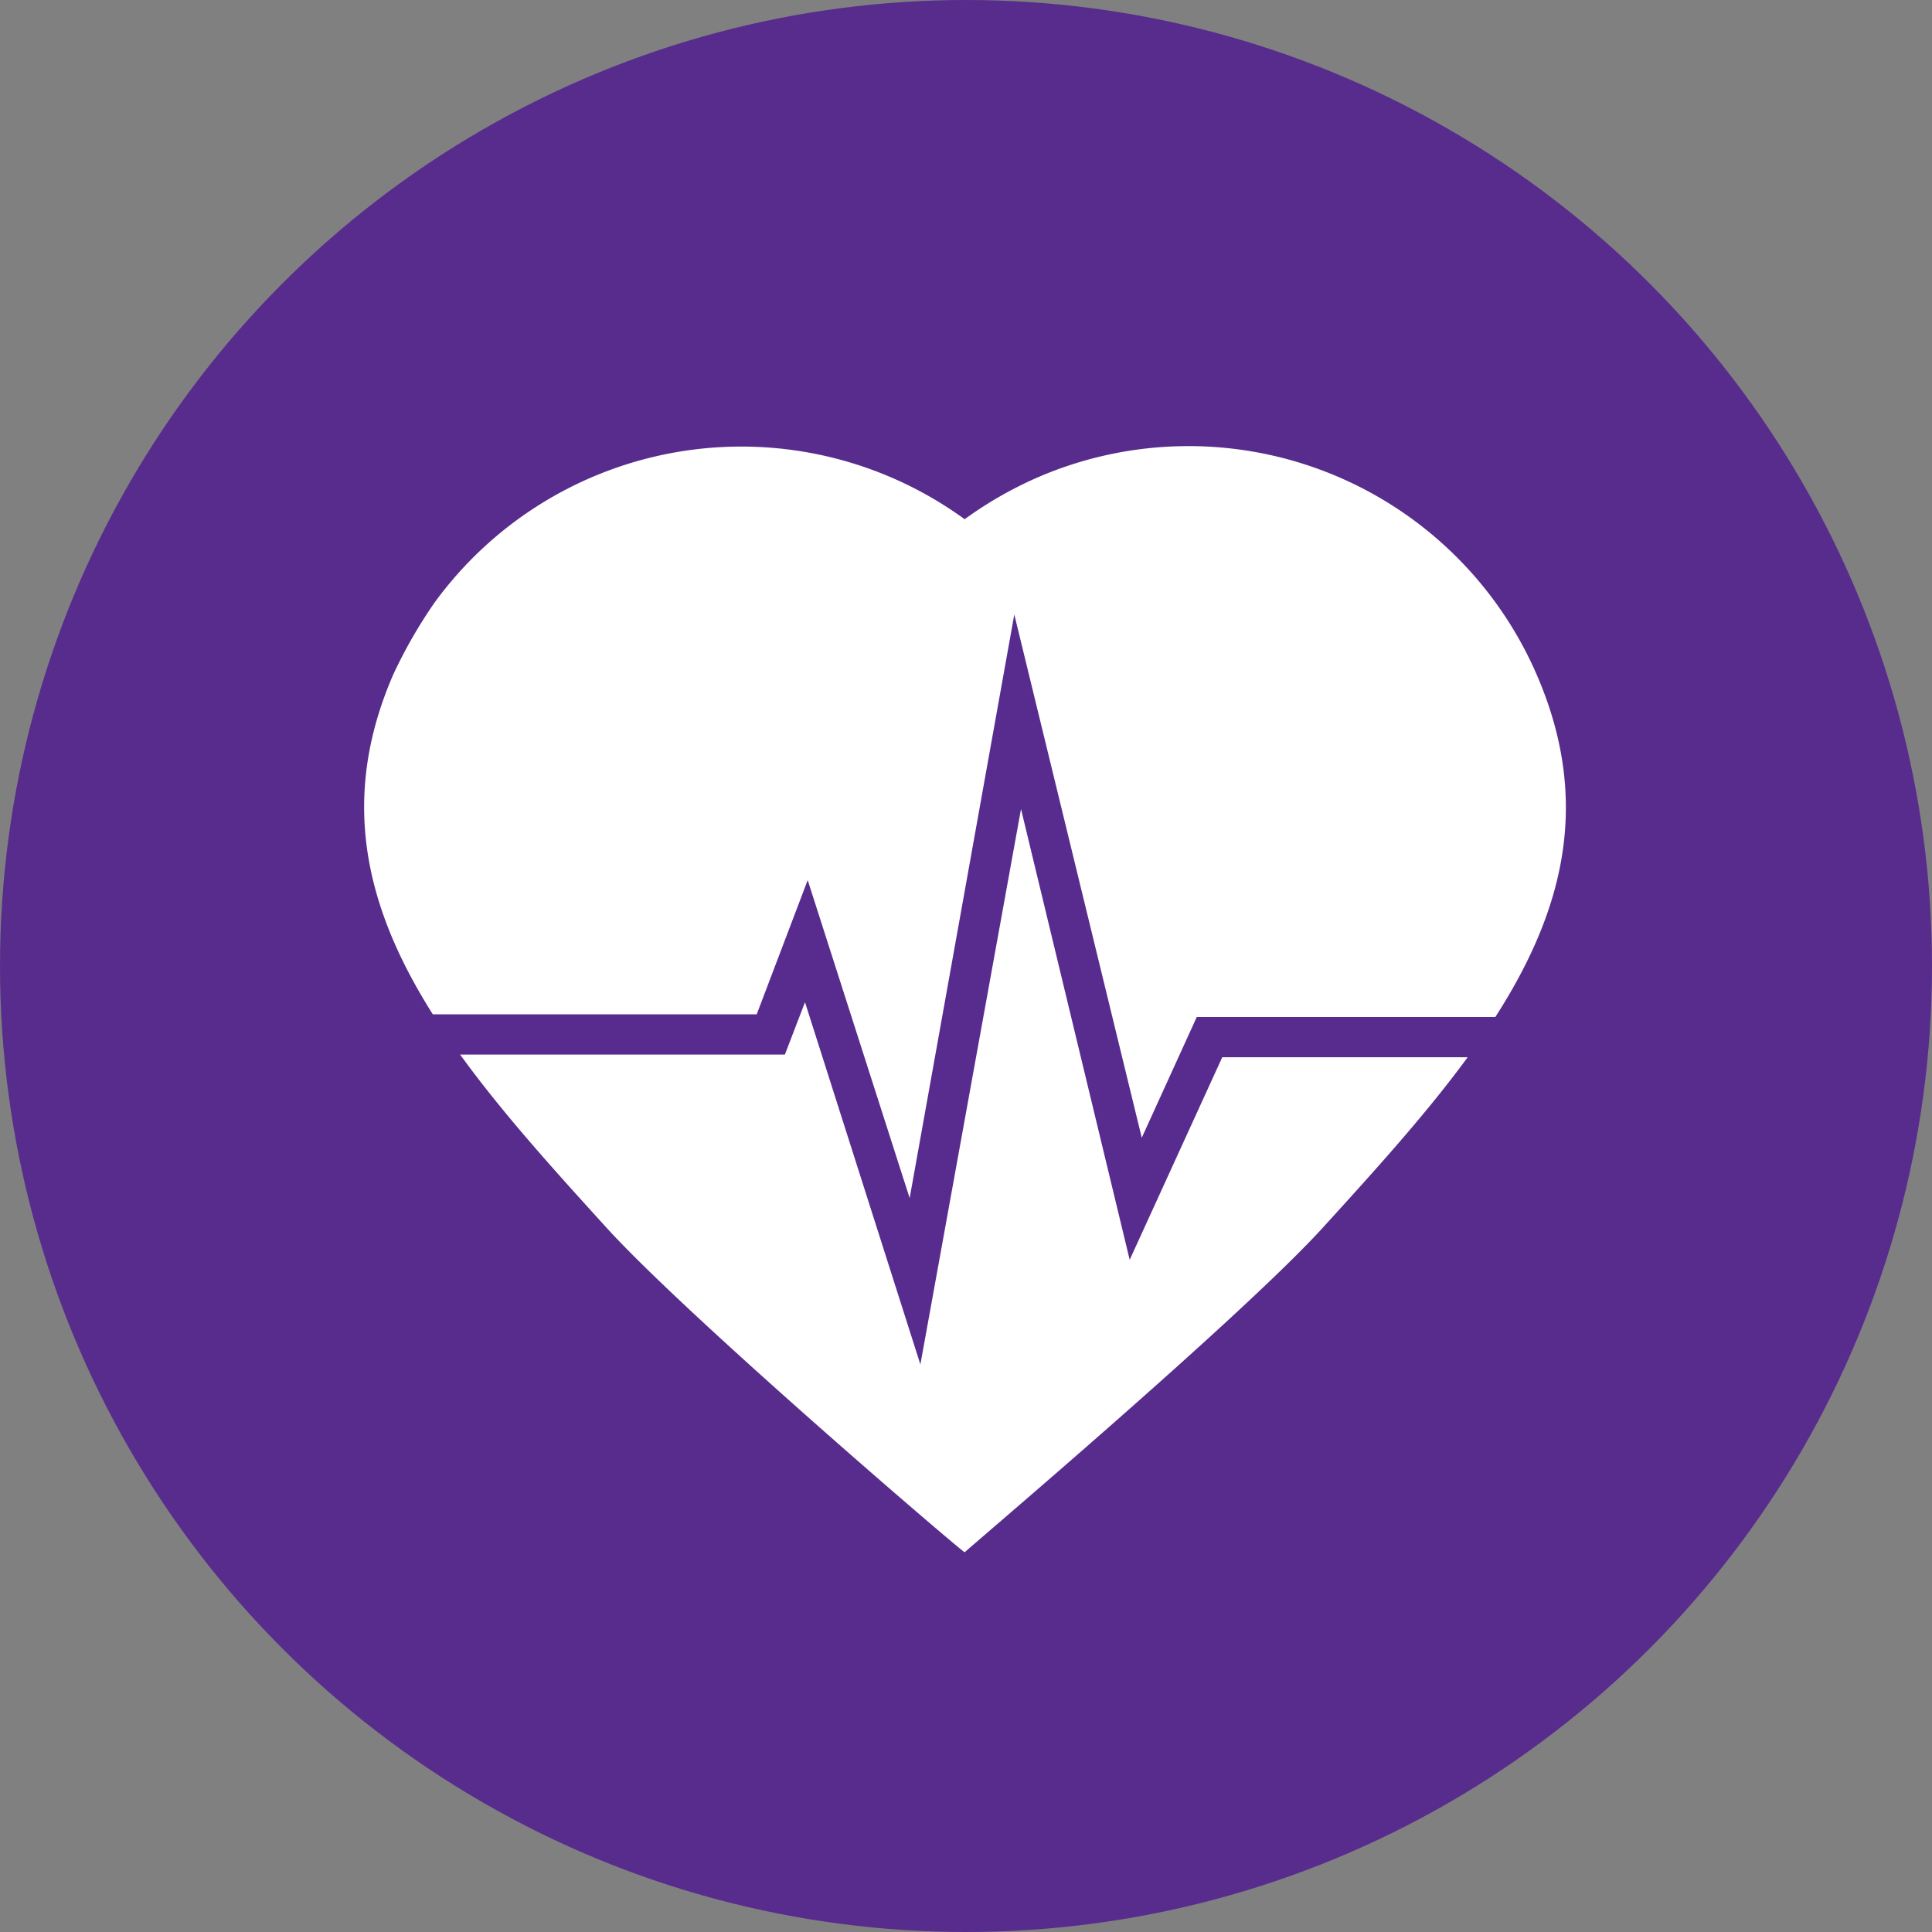 <svg xmlns="http://www.w3.org/2000/svg" width="80" height="80"><rect width="100%" height="100%" fill="#808080" stroke="none"/><g data-name="Group 402"><circle data-name="Ellipse 23" cx="40" cy="40" r="40" fill="#582c8d"/></g><g data-name="Group 403"><path data-name="Path 2991" d="M63.611 27.889a15.713 15.713 0 00-20.667-8.111 16.127 16.127 0 00-3 1.722A15.717 15.717 0 0018 24.944a20 20 0 00-1.722 3c-3.833 8.833 2.167 15.556 8.833 22.889 3.389 3.722 14.556 13.278 14.833 13.444.222-.222 11.444-9.722 14.833-13.444C61.5 43.445 67.5 36.778 63.611 27.889z" fill="#fff"/></g><g data-name="Group 404"><path data-name="Path 2992" d="M38.111 56.5l-4.778-15-.833 2.167H15.278V42h16.056l2.111-5.556 4.222 13.167L42 25.444l5.278 21.667 2.278-5h16.833v1.667H50.611l-3.833 8.388-4.5-18.666z" fill="#582c8e"/></g></svg>